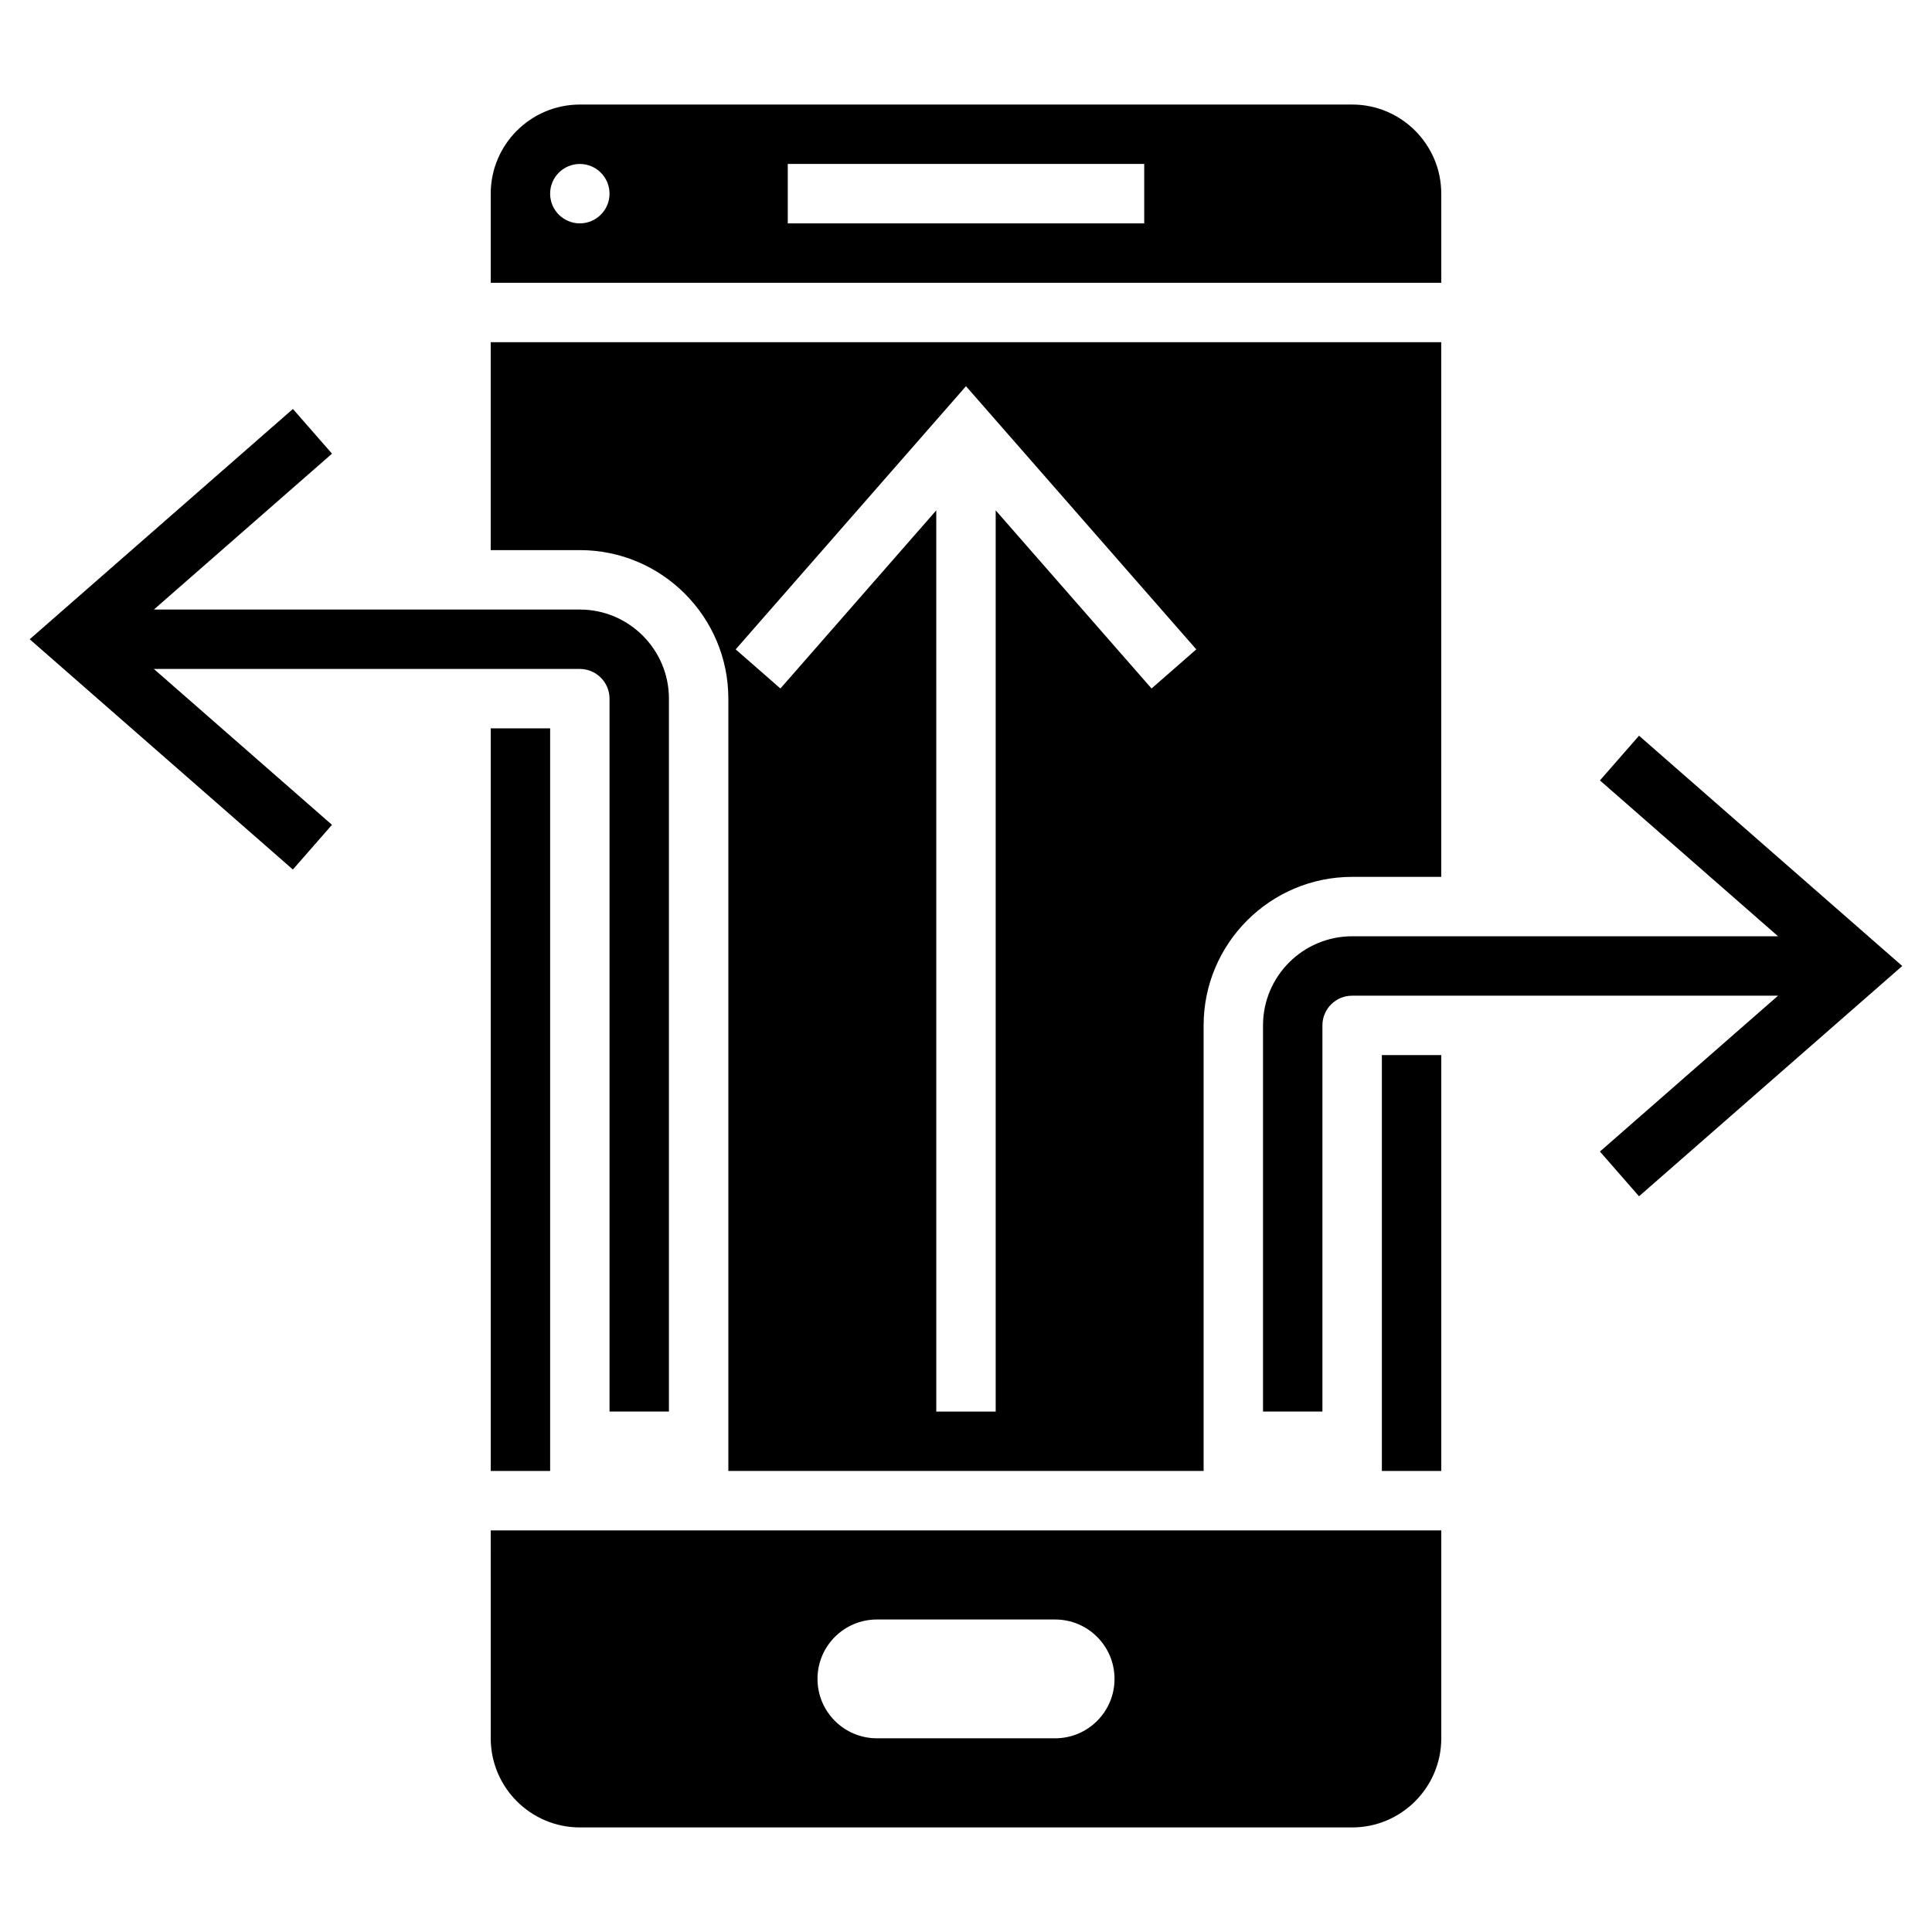 <?xml version="1.0" encoding="UTF-8"?>
<!-- Uploaded to: ICON Repo, www.iconrepo.com, Generator: ICON Repo Mixer Tools -->
<svg fill="#000000" width="800px" height="800px" version="1.1" viewBox="144 144 512 512" xmlns="http://www.w3.org/2000/svg">
 <g>
  <path d="m578.36 338.97-10.359 11.848 47.207 41.305h-112.88c-13.02 0-23.617 10.598-23.617 23.617v102.34h15.742v-102.34c0-4.344 3.527-7.871 7.871-7.871h112.88l-47.207 41.305 10.359 11.855 69.758-61.031z"/>
  <path d="m274.05 604.67c0 13.02 10.598 23.617 23.617 23.617h204.67c13.02 0 23.617-10.598 23.617-23.617v-55.105h-251.91zm102.34-31.488h47.23c8.699 0 15.742 7.047 15.742 15.742 0 8.699-7.047 15.742-15.742 15.742h-47.23c-8.699 0-15.742-7.047-15.742-15.742-0.004-8.699 7.043-15.742 15.742-15.742z"/>
  <path d="m525.95 195.32c0-13.02-10.598-23.617-23.617-23.617l-204.67 0.004c-13.02 0-23.617 10.598-23.617 23.617v23.617h251.91zm-228.29 7.875c-4.344 0-7.871-3.527-7.871-7.871s3.527-7.871 7.871-7.871 7.871 3.527 7.871 7.871-3.527 7.871-7.871 7.871zm149.57 0h-94.465v-15.746h94.465z"/>
  <path d="m274.05 337.02h15.742v196.8h-15.742z"/>
  <path d="m337.02 329.15v204.67h125.95v-118.08c0-21.703 17.656-39.359 39.359-39.359h23.617l-0.004-141.7h-251.9v55.105h23.617c21.703-0.004 39.359 17.652 39.359 39.355zm62.977-82.805 61.031 69.746-11.855 10.367-41.305-47.207v238.83h-15.742l-0.004-238.83-41.305 47.207-11.855-10.367z"/>
  <path d="m510.21 423.61h15.742v110.21h-15.742z"/>
  <path d="m297.66 321.28c4.344 0 7.871 3.535 7.871 7.871v188.93h15.742v-188.93c0-13.02-10.598-23.617-23.617-23.617l-112.88 0.004 47.207-41.312-10.359-11.848-69.754 61.031 69.746 61.023 10.359-11.848-47.199-41.305z"/>
 </g>
</svg>